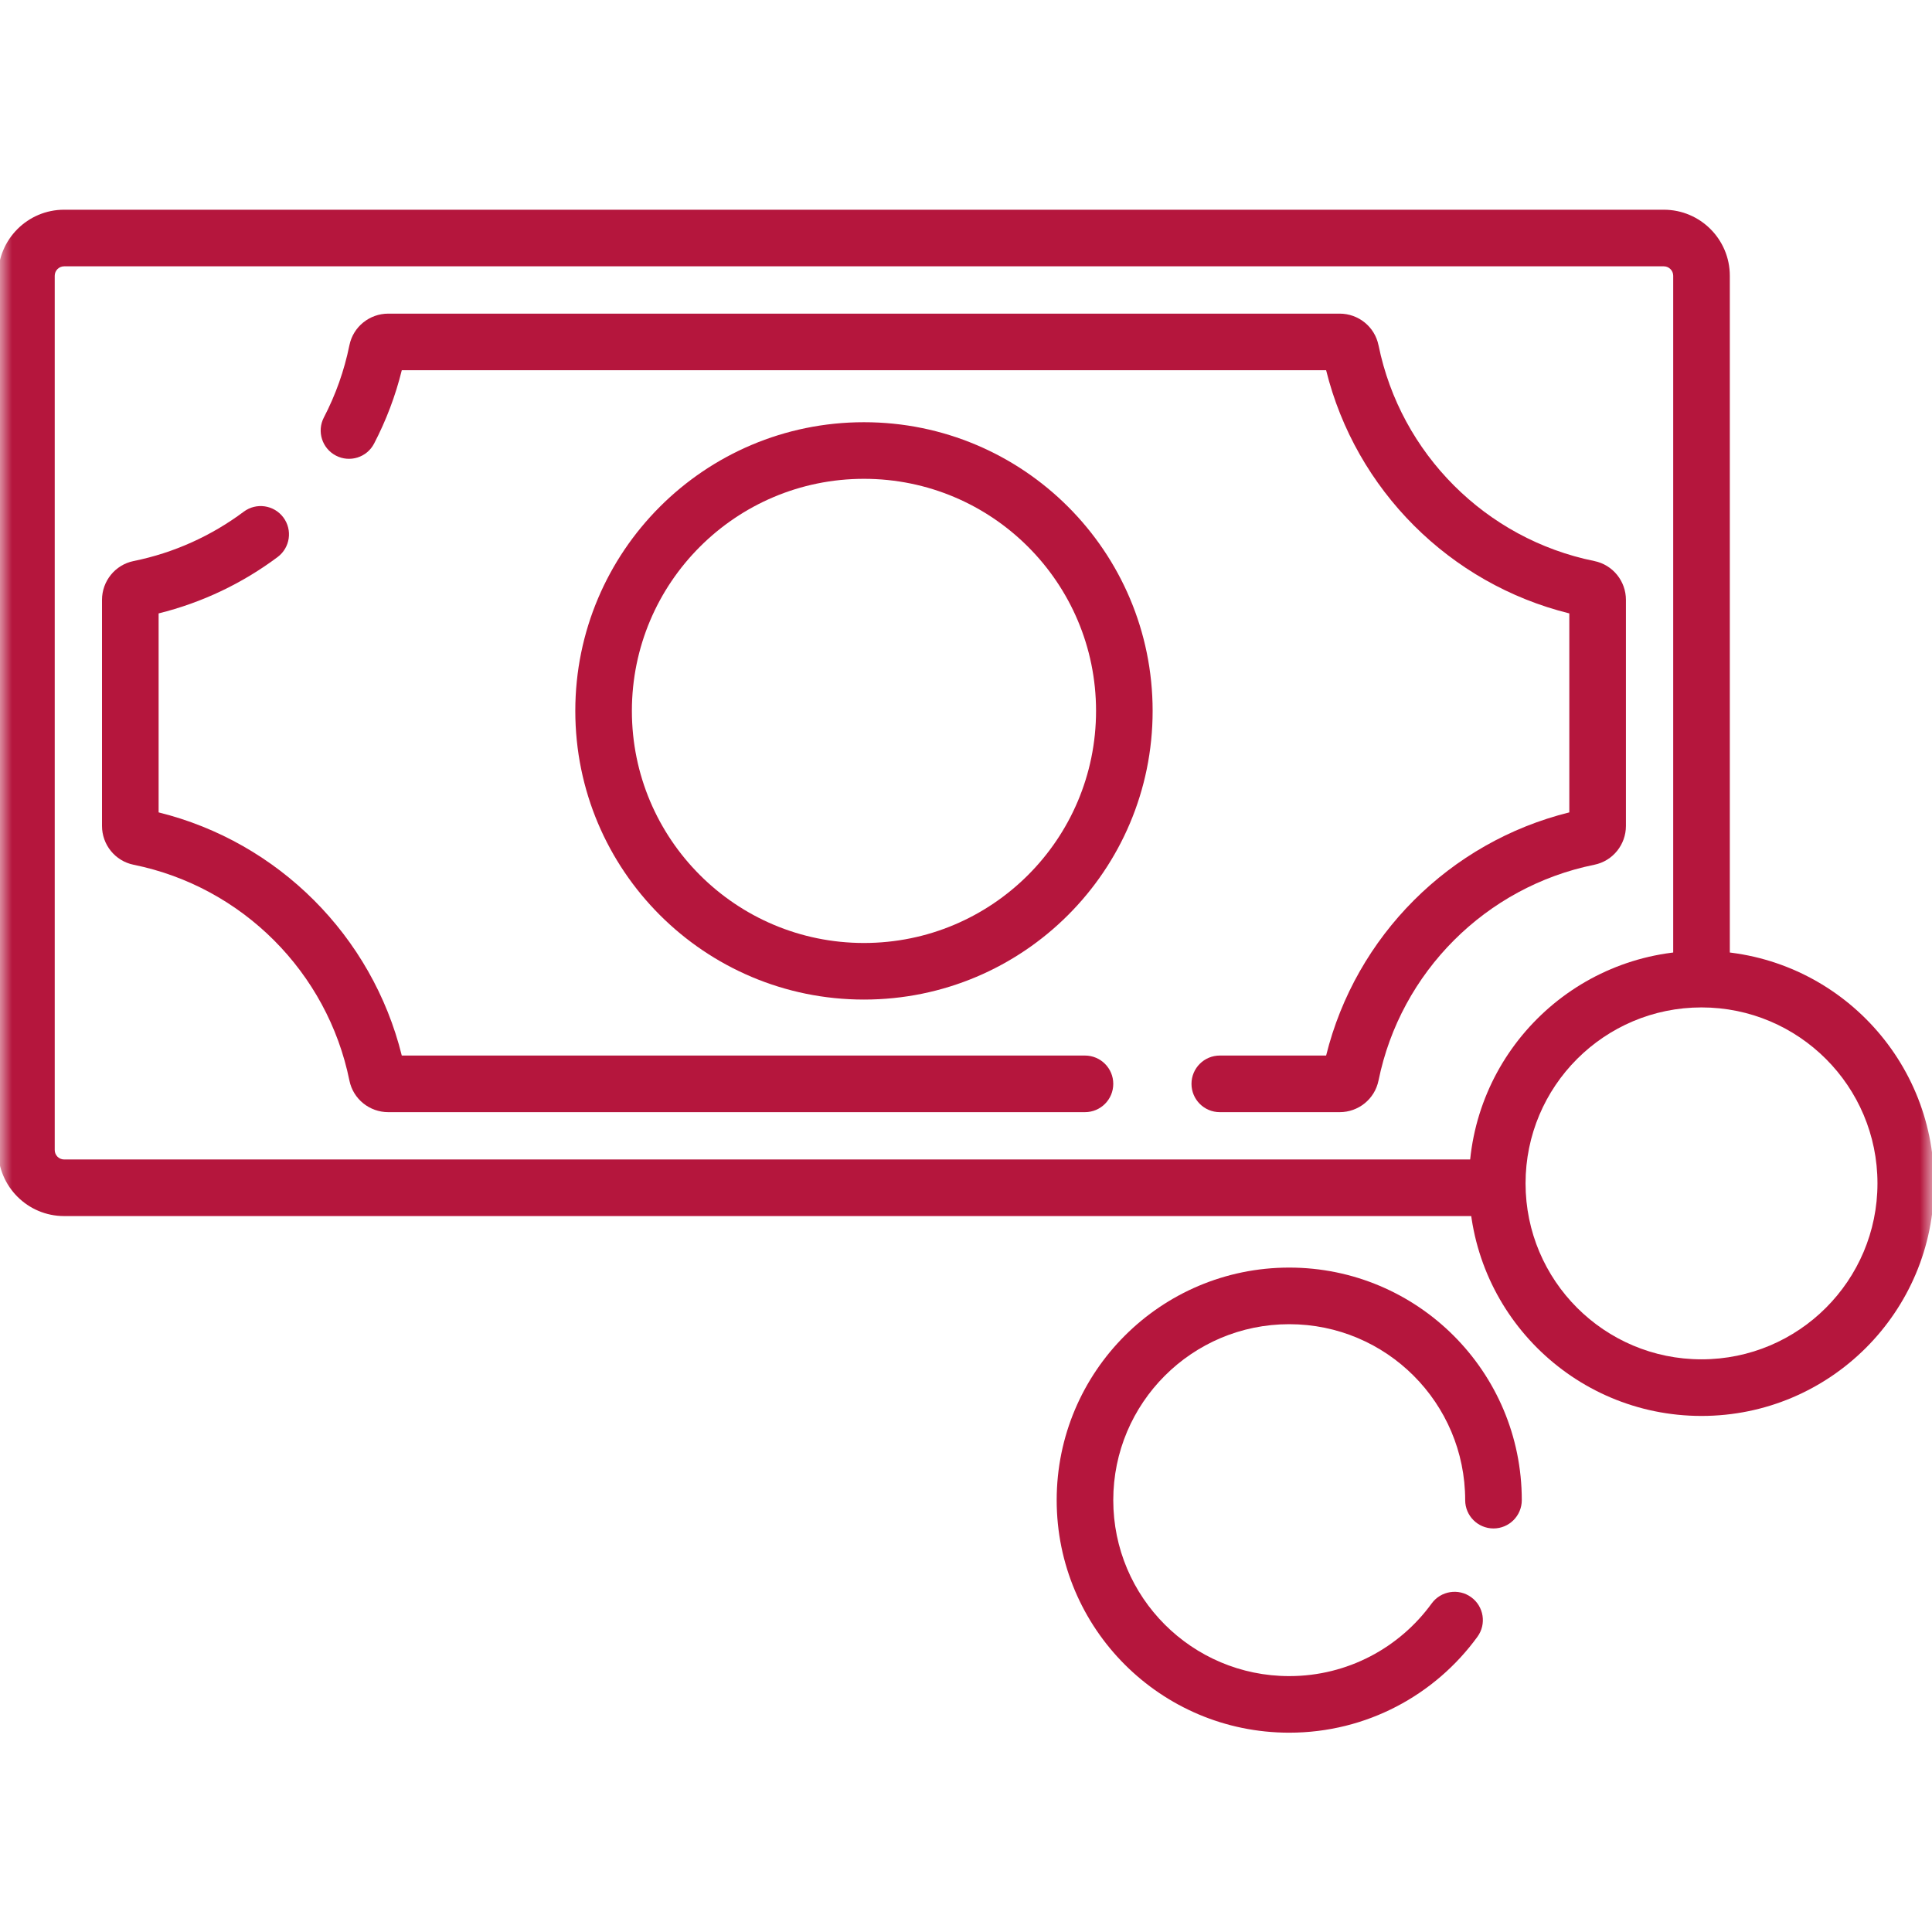 <svg xmlns="http://www.w3.org/2000/svg" width="80" height="80" viewBox="0 0 80 80" fill="none">
  <mask id="mask0_8611_15115" style="mask-type:luminance" maskUnits="userSpaceOnUse" x="0" y="0" width="80" height="80">
    <path d="M0 7.62939e-06H80V80H0V7.62939e-06Z" fill="white"/>
  </mask>
  <g mask="url(#mask0_8611_15115)">
    <path fill-rule="evenodd" clip-rule="evenodd" d="M23.822 29.437C23.822 36.039 29.173 41.39 35.775 41.39C42.377 41.39 47.728 36.039 47.728 29.437C47.728 22.835 42.377 17.483 35.775 17.483C29.173 17.483 23.822 22.835 23.822 29.437ZM35.775 39.047C30.468 39.047 26.165 34.744 26.165 29.437C26.165 24.13 30.468 19.827 35.775 19.827C41.082 19.827 45.385 24.13 45.385 29.437C45.385 34.744 41.082 39.047 35.775 39.047Z" fill="#B5163D"/>
    <path fill-rule="evenodd" clip-rule="evenodd" d="M2.656 48.011C2.44 48.011 2.266 47.836 2.266 47.62V11.419C2.266 11.203 2.44 11.028 2.656 11.028H68.894C69.109 11.028 69.284 11.203 69.284 11.419V40.387C69.284 41.034 69.809 41.559 70.456 41.559C71.103 41.559 71.628 41.034 71.628 40.387V11.419C71.628 9.909 70.404 8.684 68.894 8.684H2.656C1.146 8.684 -0.078 9.909 -0.078 11.419V47.62C-0.078 49.13 1.146 50.355 2.656 50.355H61.984C62.631 50.355 63.156 49.83 63.156 49.183C63.156 48.535 62.631 48.011 61.984 48.011H2.656ZM14.468 44.742C14.625 45.516 15.308 46.052 16.075 46.052H44.926C45.574 46.052 46.098 45.527 46.098 44.88C46.098 44.233 45.574 43.708 44.926 43.708H16.637C15.413 38.757 11.519 34.864 6.568 33.639V25.4C8.379 24.952 10.047 24.148 11.495 23.066C12.014 22.678 12.12 21.944 11.733 21.426C11.345 20.907 10.611 20.801 10.093 21.188C8.765 22.18 7.217 22.89 5.535 23.231C4.76 23.388 4.224 24.071 4.224 24.837V34.202C4.224 34.969 4.76 35.651 5.534 35.808L5.535 35.808C10.022 36.718 13.558 40.254 14.468 44.742ZM6 25.528C6 25.528 6 25.528 6 25.528L6 25.528ZM49.337 44.88C49.337 45.527 49.861 46.052 50.509 46.052H55.475C56.243 46.052 56.924 45.516 57.081 44.742L57.082 44.742C57.992 40.254 61.528 36.718 66.015 35.808L66.016 35.808C66.789 35.651 67.326 34.969 67.326 34.202V24.837C67.326 24.071 66.79 23.388 66.015 23.231C61.528 22.321 57.992 18.785 57.082 14.297L57.081 14.297C56.924 13.523 56.243 12.987 55.475 12.987H16.075C15.308 12.987 14.625 13.523 14.468 14.297C14.254 15.354 13.894 16.357 13.411 17.286C13.112 17.86 13.336 18.568 13.91 18.866C14.484 19.165 15.192 18.942 15.49 18.368C15.986 17.415 16.374 16.398 16.637 15.331H54.912C56.137 20.282 60.031 24.175 64.982 25.4V33.639C60.031 34.864 56.137 38.757 54.912 43.708H50.509C49.861 43.708 49.337 44.233 49.337 44.88ZM65.55 25.528L65.549 25.528L65.55 25.528ZM16.765 14.763C16.765 14.763 16.765 14.764 16.765 14.764L16.765 14.763ZM15.617 14.53L15.617 14.53L15.617 14.53L55.928 14.531L55.933 14.53" fill="#B5163D"/>
    <path fill-rule="evenodd" clip-rule="evenodd" d="M60.826 49.001C60.826 54.32 65.138 58.631 70.456 58.631C75.774 58.631 80.086 54.32 80.086 49.001C80.086 43.683 75.774 39.371 70.456 39.371C65.138 39.371 60.826 43.683 60.826 49.001ZM70.456 56.287C66.432 56.287 63.17 53.025 63.17 49.001C63.17 44.977 66.432 41.715 70.456 41.715C74.48 41.715 77.742 44.977 77.742 49.001C77.742 53.025 74.48 56.287 70.456 56.287Z" fill="#B5163D"/>
    <path fill-rule="evenodd" clip-rule="evenodd" d="M43.755 62.118C43.755 67.436 48.066 71.747 53.384 71.747C56.59 71.747 59.43 70.18 61.178 67.774C61.559 67.251 61.443 66.518 60.919 66.137C60.396 65.757 59.663 65.873 59.282 66.396C57.956 68.221 55.808 69.404 53.384 69.404C49.36 69.404 46.098 66.142 46.098 62.118C46.098 58.094 49.36 54.832 53.384 54.832C57.408 54.832 60.67 58.094 60.67 62.118C60.67 62.765 61.195 63.29 61.842 63.29C62.489 63.29 63.014 62.765 63.014 62.118C63.014 56.799 58.703 52.488 53.384 52.488C48.066 52.488 43.755 56.799 43.755 62.118Z" fill="#B5163D"/>
  </g>
</svg>